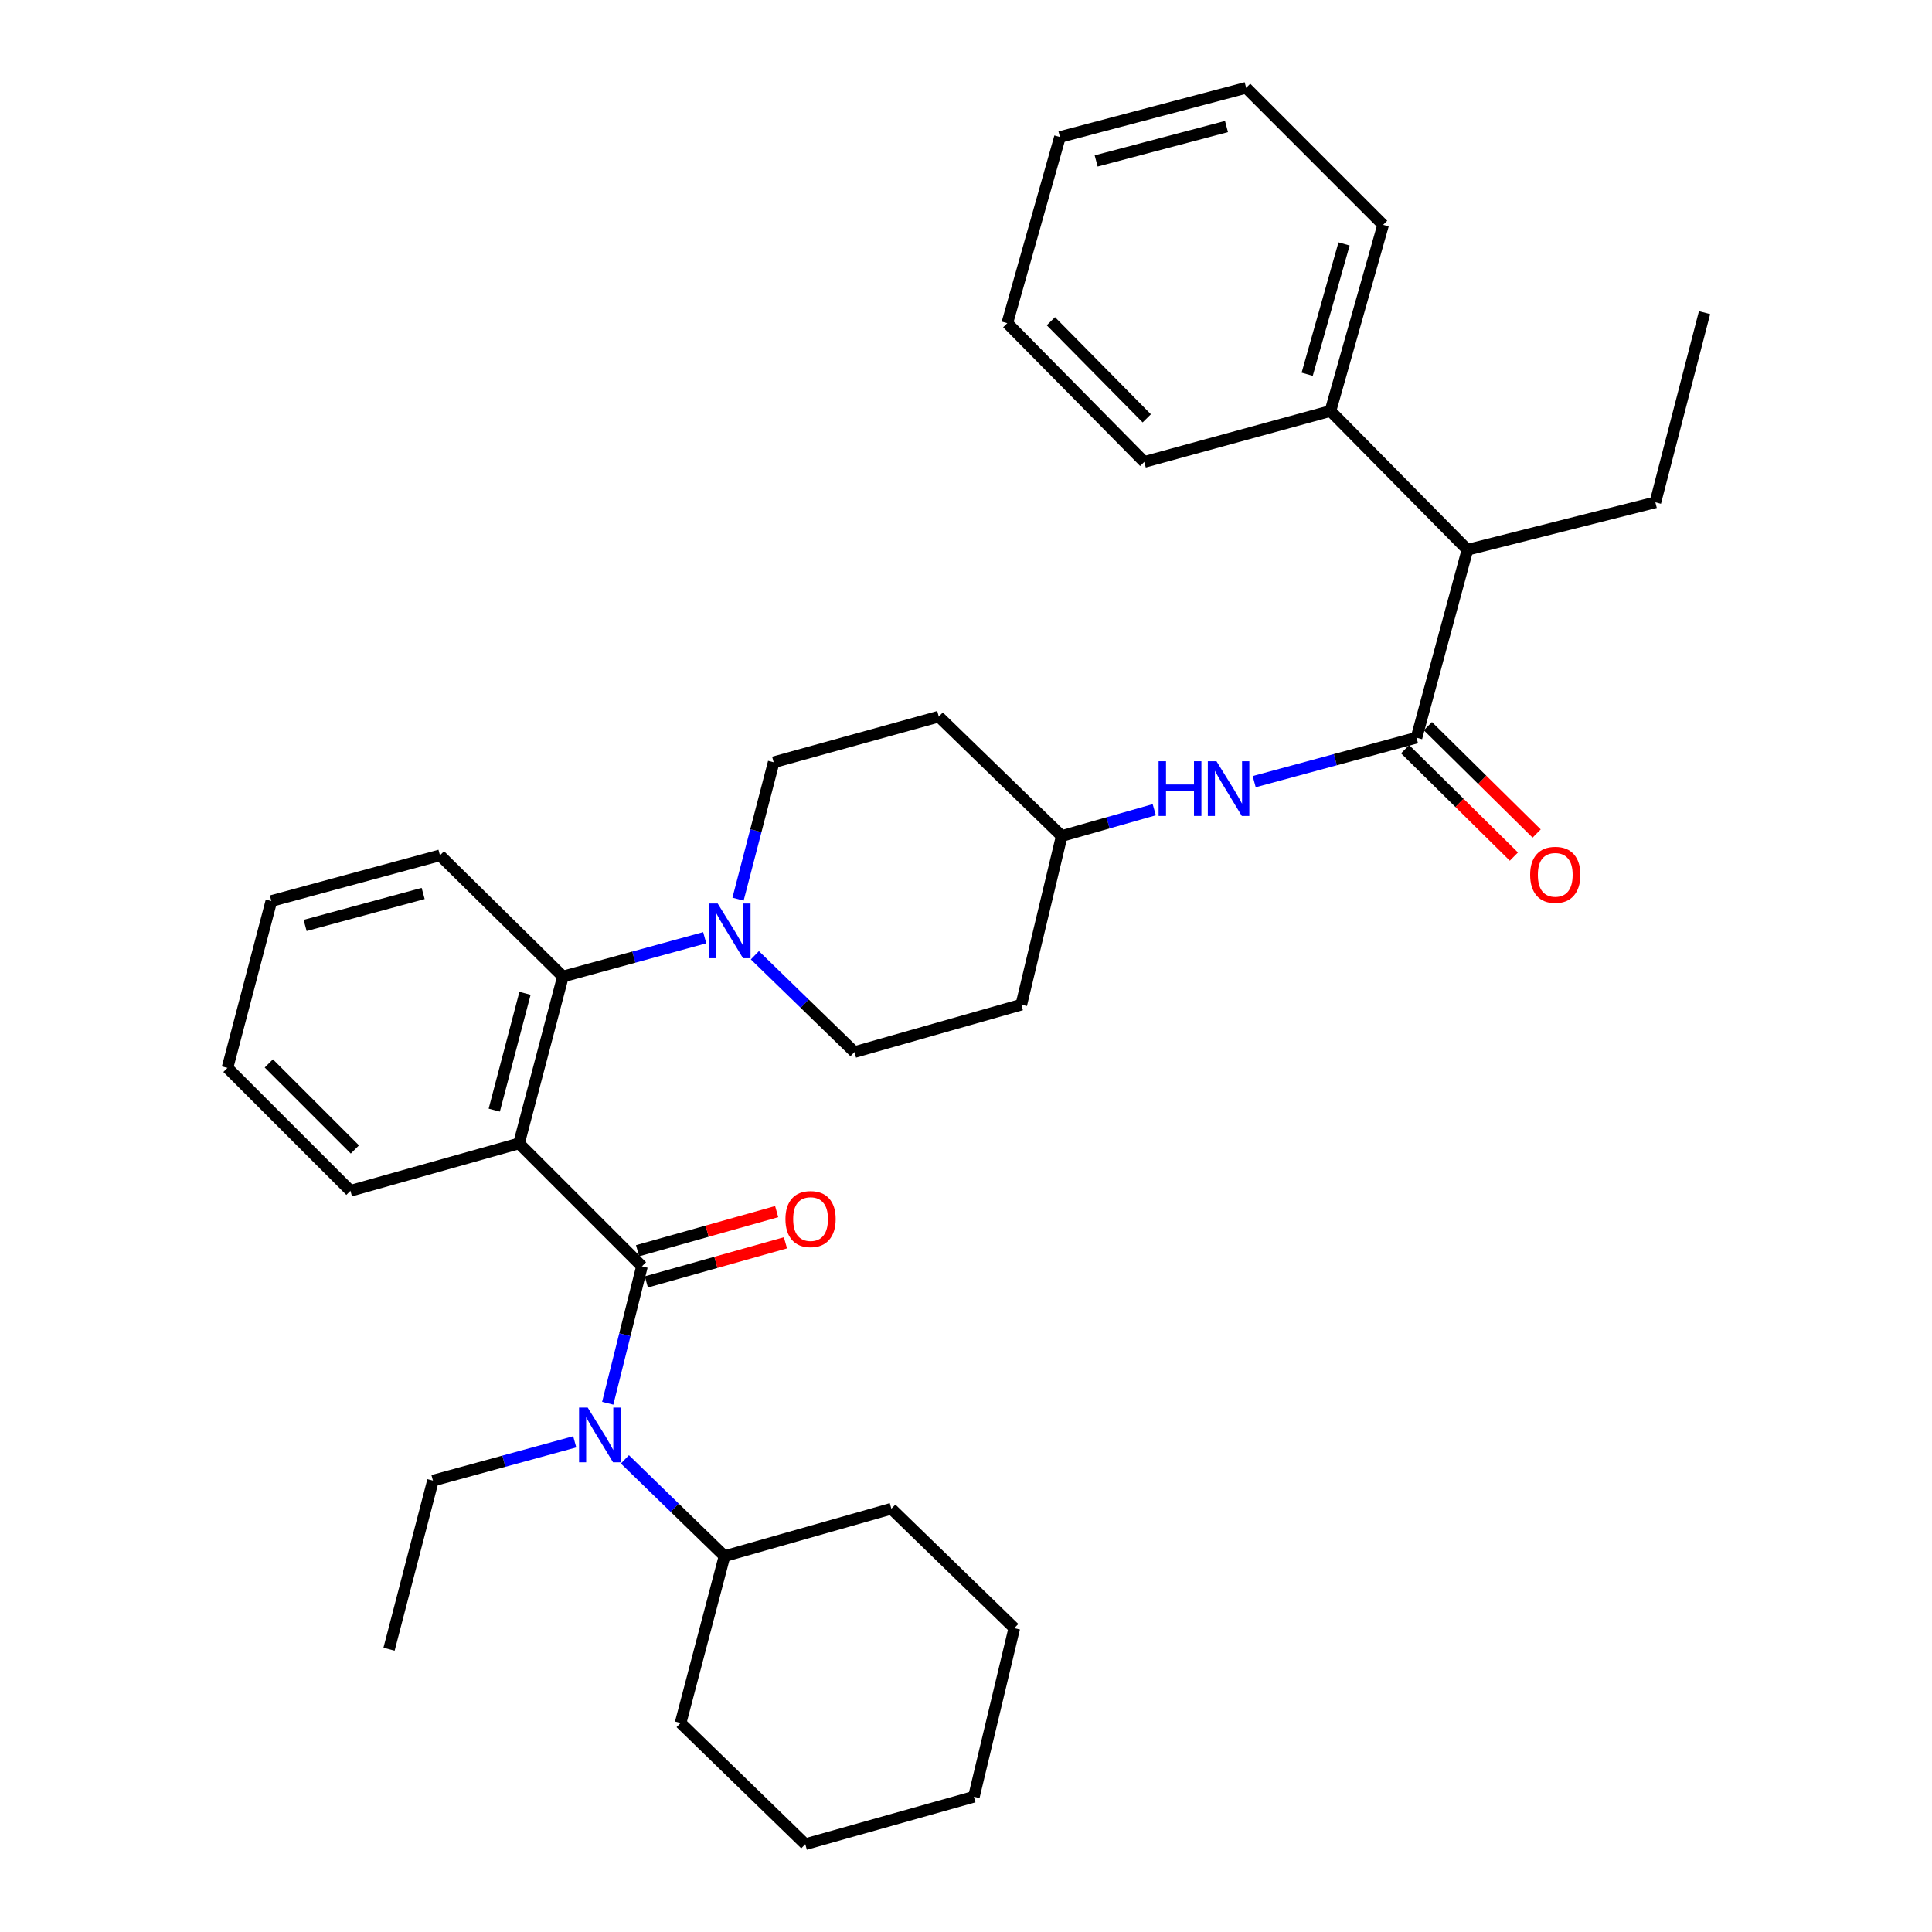 <?xml version='1.0' encoding='iso-8859-1'?>
<svg version='1.1' baseProfile='full'
              xmlns='http://www.w3.org/2000/svg'
                      xmlns:rdkit='http://www.rdkit.org/xml'
                      xmlns:xlink='http://www.w3.org/1999/xlink'
                  xml:space='preserve'
width='1000px' height='1000px' viewBox='0 0 1000 1000'>
<!-- END OF HEADER -->
<rect style='opacity:1.0;fill:#FFFFFF;stroke:none' width='1000' height='1000' x='0' y='0'> </rect>
<path class='bond-0' d='M 759.545,284.55 L 688.638,212.73' style='fill:none;fill-rule:evenodd;stroke:#000000;stroke-width:6px;stroke-linecap:butt;stroke-linejoin:miter;stroke-opacity:1' />
<path class='bond-1' d='M 759.545,284.55 L 856.817,260.001' style='fill:none;fill-rule:evenodd;stroke:#000000;stroke-width:6px;stroke-linecap:butt;stroke-linejoin:miter;stroke-opacity:1' />
<path class='bond-2' d='M 759.545,284.55 L 733.179,381.822' style='fill:none;fill-rule:evenodd;stroke:#000000;stroke-width:6px;stroke-linecap:butt;stroke-linejoin:miter;stroke-opacity:1' />
<path class='bond-3' d='M 649.167,404.585 L 691.173,393.204' style='fill:none;fill-rule:evenodd;stroke:#0000FF;stroke-width:6px;stroke-linecap:butt;stroke-linejoin:miter;stroke-opacity:1' />
<path class='bond-3' d='M 691.173,393.204 L 733.179,381.822' style='fill:none;fill-rule:evenodd;stroke:#000000;stroke-width:6px;stroke-linecap:butt;stroke-linejoin:miter;stroke-opacity:1' />
<path class='bond-4' d='M 597.443,419.111 L 573.493,425.919' style='fill:none;fill-rule:evenodd;stroke:#0000FF;stroke-width:6px;stroke-linecap:butt;stroke-linejoin:miter;stroke-opacity:1' />
<path class='bond-4' d='M 573.493,425.919 L 549.544,432.727' style='fill:none;fill-rule:evenodd;stroke:#000000;stroke-width:6px;stroke-linecap:butt;stroke-linejoin:miter;stroke-opacity:1' />
<path class='bond-5' d='M 727.288,387.789 L 755.437,415.579' style='fill:none;fill-rule:evenodd;stroke:#000000;stroke-width:6px;stroke-linecap:butt;stroke-linejoin:miter;stroke-opacity:1' />
<path class='bond-5' d='M 755.437,415.579 L 783.585,443.37' style='fill:none;fill-rule:evenodd;stroke:#FF0000;stroke-width:6px;stroke-linecap:butt;stroke-linejoin:miter;stroke-opacity:1' />
<path class='bond-5' d='M 739.07,375.855 L 767.219,403.646' style='fill:none;fill-rule:evenodd;stroke:#000000;stroke-width:6px;stroke-linecap:butt;stroke-linejoin:miter;stroke-opacity:1' />
<path class='bond-5' d='M 767.219,403.646 L 795.367,431.436' style='fill:none;fill-rule:evenodd;stroke:#FF0000;stroke-width:6px;stroke-linecap:butt;stroke-linejoin:miter;stroke-opacity:1' />
<path class='bond-6' d='M 688.638,212.73 L 715.907,116.371' style='fill:none;fill-rule:evenodd;stroke:#000000;stroke-width:6px;stroke-linecap:butt;stroke-linejoin:miter;stroke-opacity:1' />
<path class='bond-6' d='M 676.592,193.71 L 695.681,126.258' style='fill:none;fill-rule:evenodd;stroke:#000000;stroke-width:6px;stroke-linecap:butt;stroke-linejoin:miter;stroke-opacity:1' />
<path class='bond-7' d='M 688.638,212.73 L 592.269,239.095' style='fill:none;fill-rule:evenodd;stroke:#000000;stroke-width:6px;stroke-linecap:butt;stroke-linejoin:miter;stroke-opacity:1' />
<path class='bond-8' d='M 416.814,954.545 L 504.09,929.997' style='fill:none;fill-rule:evenodd;stroke:#000000;stroke-width:6px;stroke-linecap:butt;stroke-linejoin:miter;stroke-opacity:1' />
<path class='bond-9' d='M 416.814,954.545 L 352.27,891.818' style='fill:none;fill-rule:evenodd;stroke:#000000;stroke-width:6px;stroke-linecap:butt;stroke-linejoin:miter;stroke-opacity:1' />
<path class='bond-10' d='M 332.277,655.453 L 323.419,690.886' style='fill:none;fill-rule:evenodd;stroke:#000000;stroke-width:6px;stroke-linecap:butt;stroke-linejoin:miter;stroke-opacity:1' />
<path class='bond-10' d='M 323.419,690.886 L 314.561,726.32' style='fill:none;fill-rule:evenodd;stroke:#0000FF;stroke-width:6px;stroke-linecap:butt;stroke-linejoin:miter;stroke-opacity:1' />
<path class='bond-11' d='M 334.548,663.524 L 370.548,653.397' style='fill:none;fill-rule:evenodd;stroke:#000000;stroke-width:6px;stroke-linecap:butt;stroke-linejoin:miter;stroke-opacity:1' />
<path class='bond-11' d='M 370.548,653.397 L 406.548,643.27' style='fill:none;fill-rule:evenodd;stroke:#FF0000;stroke-width:6px;stroke-linecap:butt;stroke-linejoin:miter;stroke-opacity:1' />
<path class='bond-11' d='M 330.007,647.381 L 366.007,637.254' style='fill:none;fill-rule:evenodd;stroke:#000000;stroke-width:6px;stroke-linecap:butt;stroke-linejoin:miter;stroke-opacity:1' />
<path class='bond-11' d='M 366.007,637.254 L 402.007,627.127' style='fill:none;fill-rule:evenodd;stroke:#FF0000;stroke-width:6px;stroke-linecap:butt;stroke-linejoin:miter;stroke-opacity:1' />
<path class='bond-12' d='M 332.277,655.453 L 268.637,591.822' style='fill:none;fill-rule:evenodd;stroke:#000000;stroke-width:6px;stroke-linecap:butt;stroke-linejoin:miter;stroke-opacity:1' />
<path class='bond-13' d='M 323.449,755.353 L 349.225,780.404' style='fill:none;fill-rule:evenodd;stroke:#0000FF;stroke-width:6px;stroke-linecap:butt;stroke-linejoin:miter;stroke-opacity:1' />
<path class='bond-13' d='M 349.225,780.404 L 375.002,805.456' style='fill:none;fill-rule:evenodd;stroke:#000000;stroke-width:6px;stroke-linecap:butt;stroke-linejoin:miter;stroke-opacity:1' />
<path class='bond-14' d='M 297.48,746.281 L 260.788,756.322' style='fill:none;fill-rule:evenodd;stroke:#0000FF;stroke-width:6px;stroke-linecap:butt;stroke-linejoin:miter;stroke-opacity:1' />
<path class='bond-14' d='M 260.788,756.322 L 224.096,766.364' style='fill:none;fill-rule:evenodd;stroke:#000000;stroke-width:6px;stroke-linecap:butt;stroke-linejoin:miter;stroke-opacity:1' />
<path class='bond-15' d='M 504.09,929.997 L 524.996,842.721' style='fill:none;fill-rule:evenodd;stroke:#000000;stroke-width:6px;stroke-linecap:butt;stroke-linejoin:miter;stroke-opacity:1' />
<path class='bond-16' d='M 382.006,465.4 L 391.23,429.974' style='fill:none;fill-rule:evenodd;stroke:#0000FF;stroke-width:6px;stroke-linecap:butt;stroke-linejoin:miter;stroke-opacity:1' />
<path class='bond-16' d='M 391.23,429.974 L 400.455,394.548' style='fill:none;fill-rule:evenodd;stroke:#000000;stroke-width:6px;stroke-linecap:butt;stroke-linejoin:miter;stroke-opacity:1' />
<path class='bond-17' d='M 364.754,485.366 L 328.061,495.408' style='fill:none;fill-rule:evenodd;stroke:#0000FF;stroke-width:6px;stroke-linecap:butt;stroke-linejoin:miter;stroke-opacity:1' />
<path class='bond-17' d='M 328.061,495.408 L 291.369,505.45' style='fill:none;fill-rule:evenodd;stroke:#000000;stroke-width:6px;stroke-linecap:butt;stroke-linejoin:miter;stroke-opacity:1' />
<path class='bond-18' d='M 390.722,494.439 L 416.499,519.49' style='fill:none;fill-rule:evenodd;stroke:#0000FF;stroke-width:6px;stroke-linecap:butt;stroke-linejoin:miter;stroke-opacity:1' />
<path class='bond-18' d='M 416.499,519.49 L 442.276,544.542' style='fill:none;fill-rule:evenodd;stroke:#000000;stroke-width:6px;stroke-linecap:butt;stroke-linejoin:miter;stroke-opacity:1' />
<path class='bond-19' d='M 227.729,442.732 L 140.454,466.368' style='fill:none;fill-rule:evenodd;stroke:#000000;stroke-width:6px;stroke-linecap:butt;stroke-linejoin:miter;stroke-opacity:1' />
<path class='bond-19' d='M 219.021,462.464 L 157.928,479.009' style='fill:none;fill-rule:evenodd;stroke:#000000;stroke-width:6px;stroke-linecap:butt;stroke-linejoin:miter;stroke-opacity:1' />
<path class='bond-20' d='M 227.729,442.732 L 291.369,505.45' style='fill:none;fill-rule:evenodd;stroke:#000000;stroke-width:6px;stroke-linecap:butt;stroke-linejoin:miter;stroke-opacity:1' />
<path class='bond-21' d='M 140.454,466.368 L 117.731,552.731' style='fill:none;fill-rule:evenodd;stroke:#000000;stroke-width:6px;stroke-linecap:butt;stroke-linejoin:miter;stroke-opacity:1' />
<path class='bond-22' d='M 117.731,552.731 L 181.38,616.361' style='fill:none;fill-rule:evenodd;stroke:#000000;stroke-width:6px;stroke-linecap:butt;stroke-linejoin:miter;stroke-opacity:1' />
<path class='bond-22' d='M 139.134,550.416 L 183.689,594.957' style='fill:none;fill-rule:evenodd;stroke:#000000;stroke-width:6px;stroke-linecap:butt;stroke-linejoin:miter;stroke-opacity:1' />
<path class='bond-23' d='M 181.38,616.361 L 268.637,591.822' style='fill:none;fill-rule:evenodd;stroke:#000000;stroke-width:6px;stroke-linecap:butt;stroke-linejoin:miter;stroke-opacity:1' />
<path class='bond-24' d='M 268.637,591.822 L 291.369,505.45' style='fill:none;fill-rule:evenodd;stroke:#000000;stroke-width:6px;stroke-linecap:butt;stroke-linejoin:miter;stroke-opacity:1' />
<path class='bond-24' d='M 255.83,574.598 L 271.742,514.138' style='fill:none;fill-rule:evenodd;stroke:#000000;stroke-width:6px;stroke-linecap:butt;stroke-linejoin:miter;stroke-opacity:1' />
<path class='bond-25' d='M 549.544,432.727 L 485.914,370.912' style='fill:none;fill-rule:evenodd;stroke:#000000;stroke-width:6px;stroke-linecap:butt;stroke-linejoin:miter;stroke-opacity:1' />
<path class='bond-26' d='M 549.544,432.727 L 528.639,520.002' style='fill:none;fill-rule:evenodd;stroke:#000000;stroke-width:6px;stroke-linecap:butt;stroke-linejoin:miter;stroke-opacity:1' />
<path class='bond-27' d='M 485.914,370.912 L 400.455,394.548' style='fill:none;fill-rule:evenodd;stroke:#000000;stroke-width:6px;stroke-linecap:butt;stroke-linejoin:miter;stroke-opacity:1' />
<path class='bond-28' d='M 442.276,544.542 L 528.639,520.002' style='fill:none;fill-rule:evenodd;stroke:#000000;stroke-width:6px;stroke-linecap:butt;stroke-linejoin:miter;stroke-opacity:1' />
<path class='bond-29' d='M 524.996,842.721 L 461.365,780.907' style='fill:none;fill-rule:evenodd;stroke:#000000;stroke-width:6px;stroke-linecap:butt;stroke-linejoin:miter;stroke-opacity:1' />
<path class='bond-30' d='M 461.365,780.907 L 375.002,805.456' style='fill:none;fill-rule:evenodd;stroke:#000000;stroke-width:6px;stroke-linecap:butt;stroke-linejoin:miter;stroke-opacity:1' />
<path class='bond-31' d='M 375.002,805.456 L 352.27,891.818' style='fill:none;fill-rule:evenodd;stroke:#000000;stroke-width:6px;stroke-linecap:butt;stroke-linejoin:miter;stroke-opacity:1' />
<path class='bond-32' d='M 224.096,766.364 L 201.364,853.631' style='fill:none;fill-rule:evenodd;stroke:#000000;stroke-width:6px;stroke-linecap:butt;stroke-linejoin:miter;stroke-opacity:1' />
<path class='bond-33' d='M 856.817,260.001 L 882.269,161.825' style='fill:none;fill-rule:evenodd;stroke:#000000;stroke-width:6px;stroke-linecap:butt;stroke-linejoin:miter;stroke-opacity:1' />
<path class='bond-34' d='M 715.907,116.371 L 645,45.455' style='fill:none;fill-rule:evenodd;stroke:#000000;stroke-width:6px;stroke-linecap:butt;stroke-linejoin:miter;stroke-opacity:1' />
<path class='bond-35' d='M 592.269,239.095 L 521.362,167.275' style='fill:none;fill-rule:evenodd;stroke:#000000;stroke-width:6px;stroke-linecap:butt;stroke-linejoin:miter;stroke-opacity:1' />
<path class='bond-35' d='M 593.567,216.541 L 543.932,166.267' style='fill:none;fill-rule:evenodd;stroke:#000000;stroke-width:6px;stroke-linecap:butt;stroke-linejoin:miter;stroke-opacity:1' />
<path class='bond-36' d='M 645,45.455 L 548.631,70.916' style='fill:none;fill-rule:evenodd;stroke:#000000;stroke-width:6px;stroke-linecap:butt;stroke-linejoin:miter;stroke-opacity:1' />
<path class='bond-36' d='M 634.828,65.487 L 567.37,83.31' style='fill:none;fill-rule:evenodd;stroke:#000000;stroke-width:6px;stroke-linecap:butt;stroke-linejoin:miter;stroke-opacity:1' />
<path class='bond-37' d='M 521.362,167.275 L 548.631,70.916' style='fill:none;fill-rule:evenodd;stroke:#000000;stroke-width:6px;stroke-linecap:butt;stroke-linejoin:miter;stroke-opacity:1' />
<path  class='atom-1' d='M 599.687 394.018
L 603.527 394.018
L 603.527 406.058
L 618.007 406.058
L 618.007 394.018
L 621.847 394.018
L 621.847 422.338
L 618.007 422.338
L 618.007 409.258
L 603.527 409.258
L 603.527 422.338
L 599.687 422.338
L 599.687 394.018
' fill='#0000FF'/>
<path  class='atom-1' d='M 629.647 394.018
L 638.927 409.018
Q 639.847 410.498, 641.327 413.178
Q 642.807 415.858, 642.887 416.018
L 642.887 394.018
L 646.647 394.018
L 646.647 422.338
L 642.767 422.338
L 632.807 405.938
Q 631.647 404.018, 630.407 401.818
Q 629.207 399.618, 628.847 398.938
L 628.847 422.338
L 625.167 422.338
L 625.167 394.018
L 629.647 394.018
' fill='#0000FF'/>
<path  class='atom-3' d='M 791.999 452.809
Q 791.999 446.009, 795.359 442.209
Q 798.719 438.409, 804.999 438.409
Q 811.279 438.409, 814.639 442.209
Q 817.999 446.009, 817.999 452.809
Q 817.999 459.689, 814.599 463.609
Q 811.199 467.489, 804.999 467.489
Q 798.759 467.489, 795.359 463.609
Q 791.999 459.729, 791.999 452.809
M 804.999 464.289
Q 809.319 464.289, 811.639 461.409
Q 813.999 458.489, 813.999 452.809
Q 813.999 447.249, 811.639 444.449
Q 809.319 441.609, 804.999 441.609
Q 800.679 441.609, 798.319 444.409
Q 795.999 447.209, 795.999 452.809
Q 795.999 458.529, 798.319 461.409
Q 800.679 464.289, 804.999 464.289
' fill='#FF0000'/>
<path  class='atom-7' d='M 304.199 728.569
L 313.479 743.569
Q 314.399 745.049, 315.879 747.729
Q 317.359 750.409, 317.439 750.569
L 317.439 728.569
L 321.199 728.569
L 321.199 756.889
L 317.319 756.889
L 307.359 740.489
Q 306.199 738.569, 304.959 736.369
Q 303.759 734.169, 303.399 733.489
L 303.399 756.889
L 299.719 756.889
L 299.719 728.569
L 304.199 728.569
' fill='#0000FF'/>
<path  class='atom-8' d='M 406.544 630.984
Q 406.544 624.184, 409.904 620.384
Q 413.264 616.584, 419.544 616.584
Q 425.824 616.584, 429.184 620.384
Q 432.544 624.184, 432.544 630.984
Q 432.544 637.864, 429.144 641.784
Q 425.744 645.664, 419.544 645.664
Q 413.304 645.664, 409.904 641.784
Q 406.544 637.904, 406.544 630.984
M 419.544 642.464
Q 423.864 642.464, 426.184 639.584
Q 428.544 636.664, 428.544 630.984
Q 428.544 625.424, 426.184 622.624
Q 423.864 619.784, 419.544 619.784
Q 415.224 619.784, 412.864 622.584
Q 410.544 625.384, 410.544 630.984
Q 410.544 636.704, 412.864 639.584
Q 415.224 642.464, 419.544 642.464
' fill='#FF0000'/>
<path  class='atom-10' d='M 371.472 467.654
L 380.752 482.654
Q 381.672 484.134, 383.152 486.814
Q 384.632 489.494, 384.712 489.654
L 384.712 467.654
L 388.472 467.654
L 388.472 495.974
L 384.592 495.974
L 374.632 479.574
Q 373.472 477.654, 372.232 475.454
Q 371.032 473.254, 370.672 472.574
L 370.672 495.974
L 366.992 495.974
L 366.992 467.654
L 371.472 467.654
' fill='#0000FF'/>
</svg>
